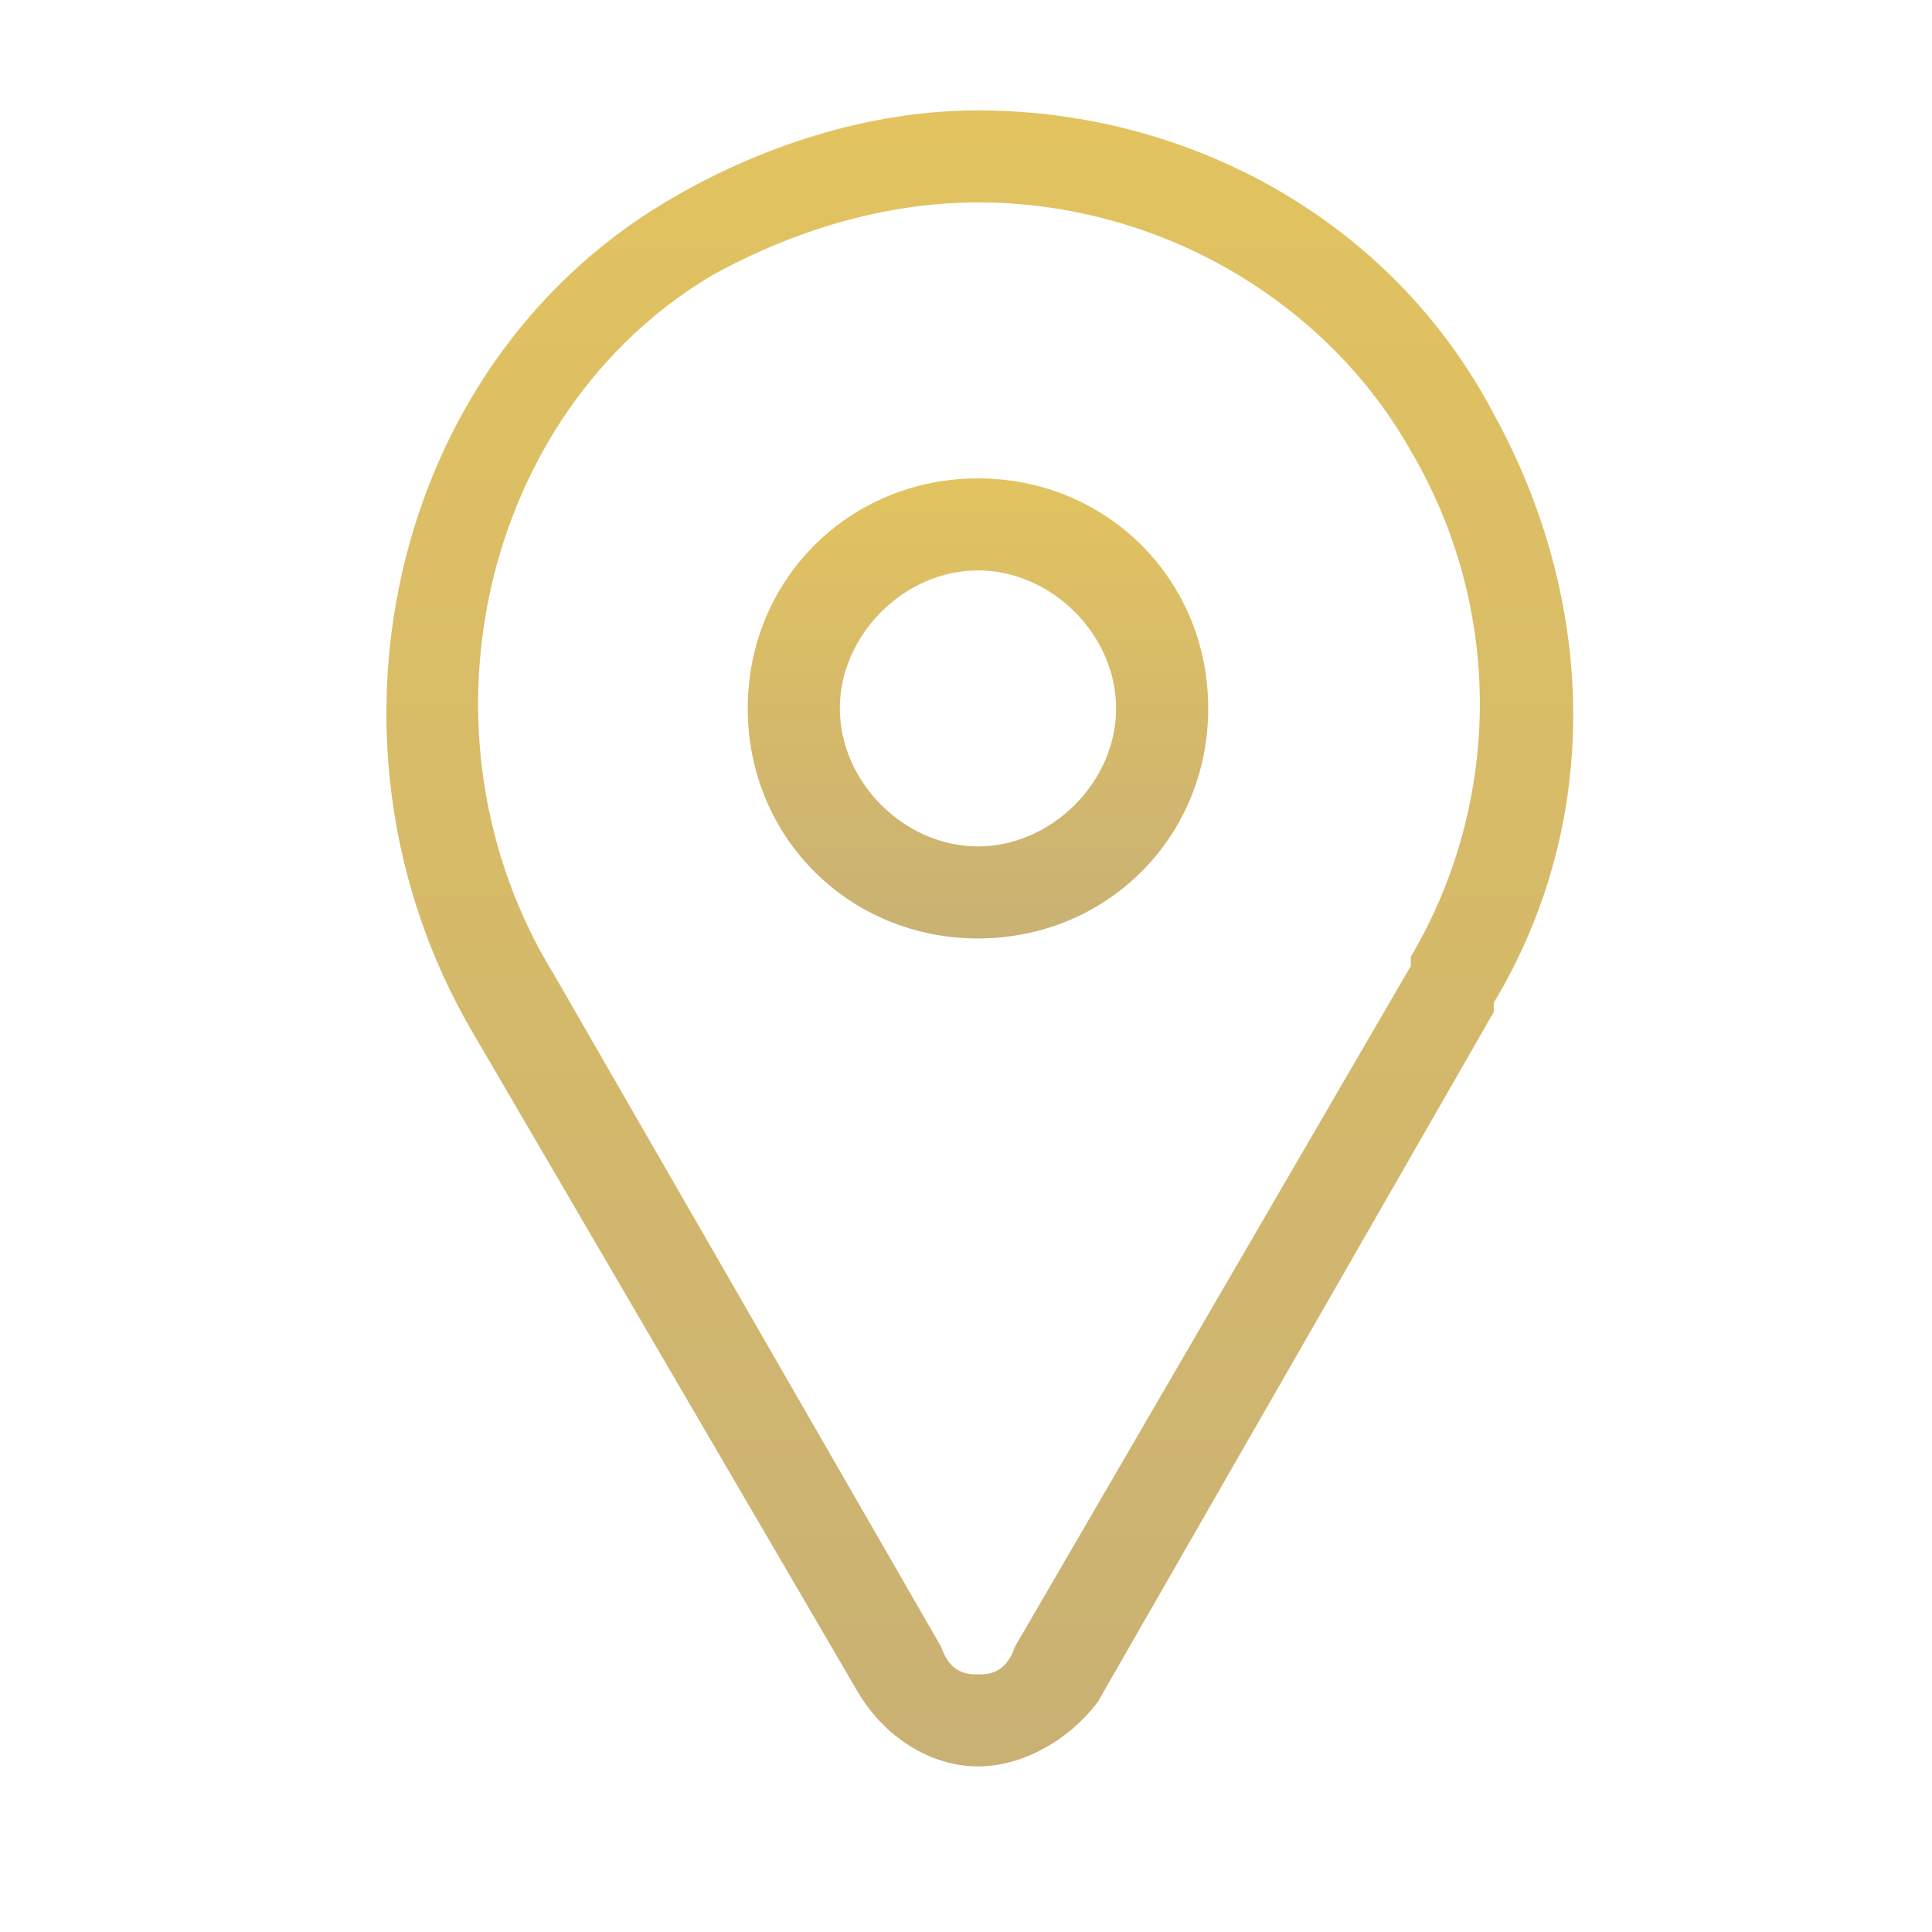 <?xml version="1.0" encoding="utf-8"?>
<!-- Generator: Adobe Illustrator 15.0.0, SVG Export Plug-In . SVG Version: 6.00 Build 0)  -->
<!DOCTYPE svg PUBLIC "-//W3C//DTD SVG 1.1//EN" "http://www.w3.org/Graphics/SVG/1.1/DTD/svg11.dtd">
<svg version="1.1" id="Слой_1" xmlns="http://www.w3.org/2000/svg" xmlns:xlink="http://www.w3.org/1999/xlink" x="0px" y="0px"
	 width="70px" height="70px" viewBox="0 0 70 70" enable-background="new 0 0 70 70" xml:space="preserve">
<g>
	<defs>
		<path id="SVGID_1_" d="M34.099,59.667L20.085,35.333c-5.339-8.666-2.669-20.332,5.671-25.332c3.003-1.668,6.34-2.667,9.677-2.667
			c6.673,0,12.68,3.667,15.683,9.001c3.336,5.665,3.336,12.667,0,18.333v0.333L36.771,59.667c-0.336,1-1.004,1-1.336,1
			C35.1,60.667,34.433,60.667,34.099,59.667 M24.091,7.334C14.078,13.333,11.075,27,17.082,37.332l14.016,24.001
			c1,1.666,2.668,2.667,4.337,2.667c1.668,0,3.336-1.001,4.338-2.333l14.349-24.999v-0.337c4.002-6.664,3.67-14.663,0-21.33
			C50.448,8,43.108,4,35.434,4C31.429,4,27.426,5.335,24.091,7.334"/>
	</defs>
	<clipPath id="SVGID_2_">
		<use xlink:href="#SVGID_1_"  overflow="visible"/>
	</clipPath>
	
		<linearGradient id="SVGID_3_" gradientUnits="userSpaceOnUse" x1="-255.138" y1="458.539" x2="-253.837" y2="458.539" gradientTransform="matrix(-2.000000e-006 46.112 46.112 2.000000e-006 -21109.715 11769.005)">
		<stop  offset="0" style="stop-color:#E2C360"/>
		<stop  offset="1" style="stop-color:#C9B174"/>
	</linearGradient>
	<rect x="11.075" y="4" clip-path="url(#SVGID_2_)" fill="url(#SVGID_3_)" width="47.048" height="60"/>
</g>
<g>
	<defs>
		<path id="SVGID_4_" d="M30.429,25.667c0-2.666,2.335-5,5.005-5c2.669,0,5.005,2.333,5.005,5c0,2.667-2.336,5-5.005,5
			C32.764,30.667,30.429,28.333,30.429,25.667 M27.092,25.667c0,4.667,3.671,8.334,8.342,8.334c4.672,0,8.342-3.667,8.342-8.334
			c0-4.666-3.67-8.333-8.342-8.333C30.763,17.334,27.092,21.001,27.092,25.667"/>
	</defs>
	<clipPath id="SVGID_5_">
		<use xlink:href="#SVGID_4_"  overflow="visible"/>
	</clipPath>
	
		<linearGradient id="SVGID_6_" gradientUnits="userSpaceOnUse" x1="-239.657" y1="465.212" x2="-238.356" y2="465.212" gradientTransform="matrix(-6.000000e-007 12.809 12.809 6.000000e-007 -5923.507 3087.12)">
		<stop  offset="0" style="stop-color:#E2C360"/>
		<stop  offset="1" style="stop-color:#C9B174"/>
	</linearGradient>
	<rect x="27.091" y="17.334" clip-path="url(#SVGID_5_)" fill="url(#SVGID_6_)" width="16.685" height="16.667"/>
</g>
</svg>
